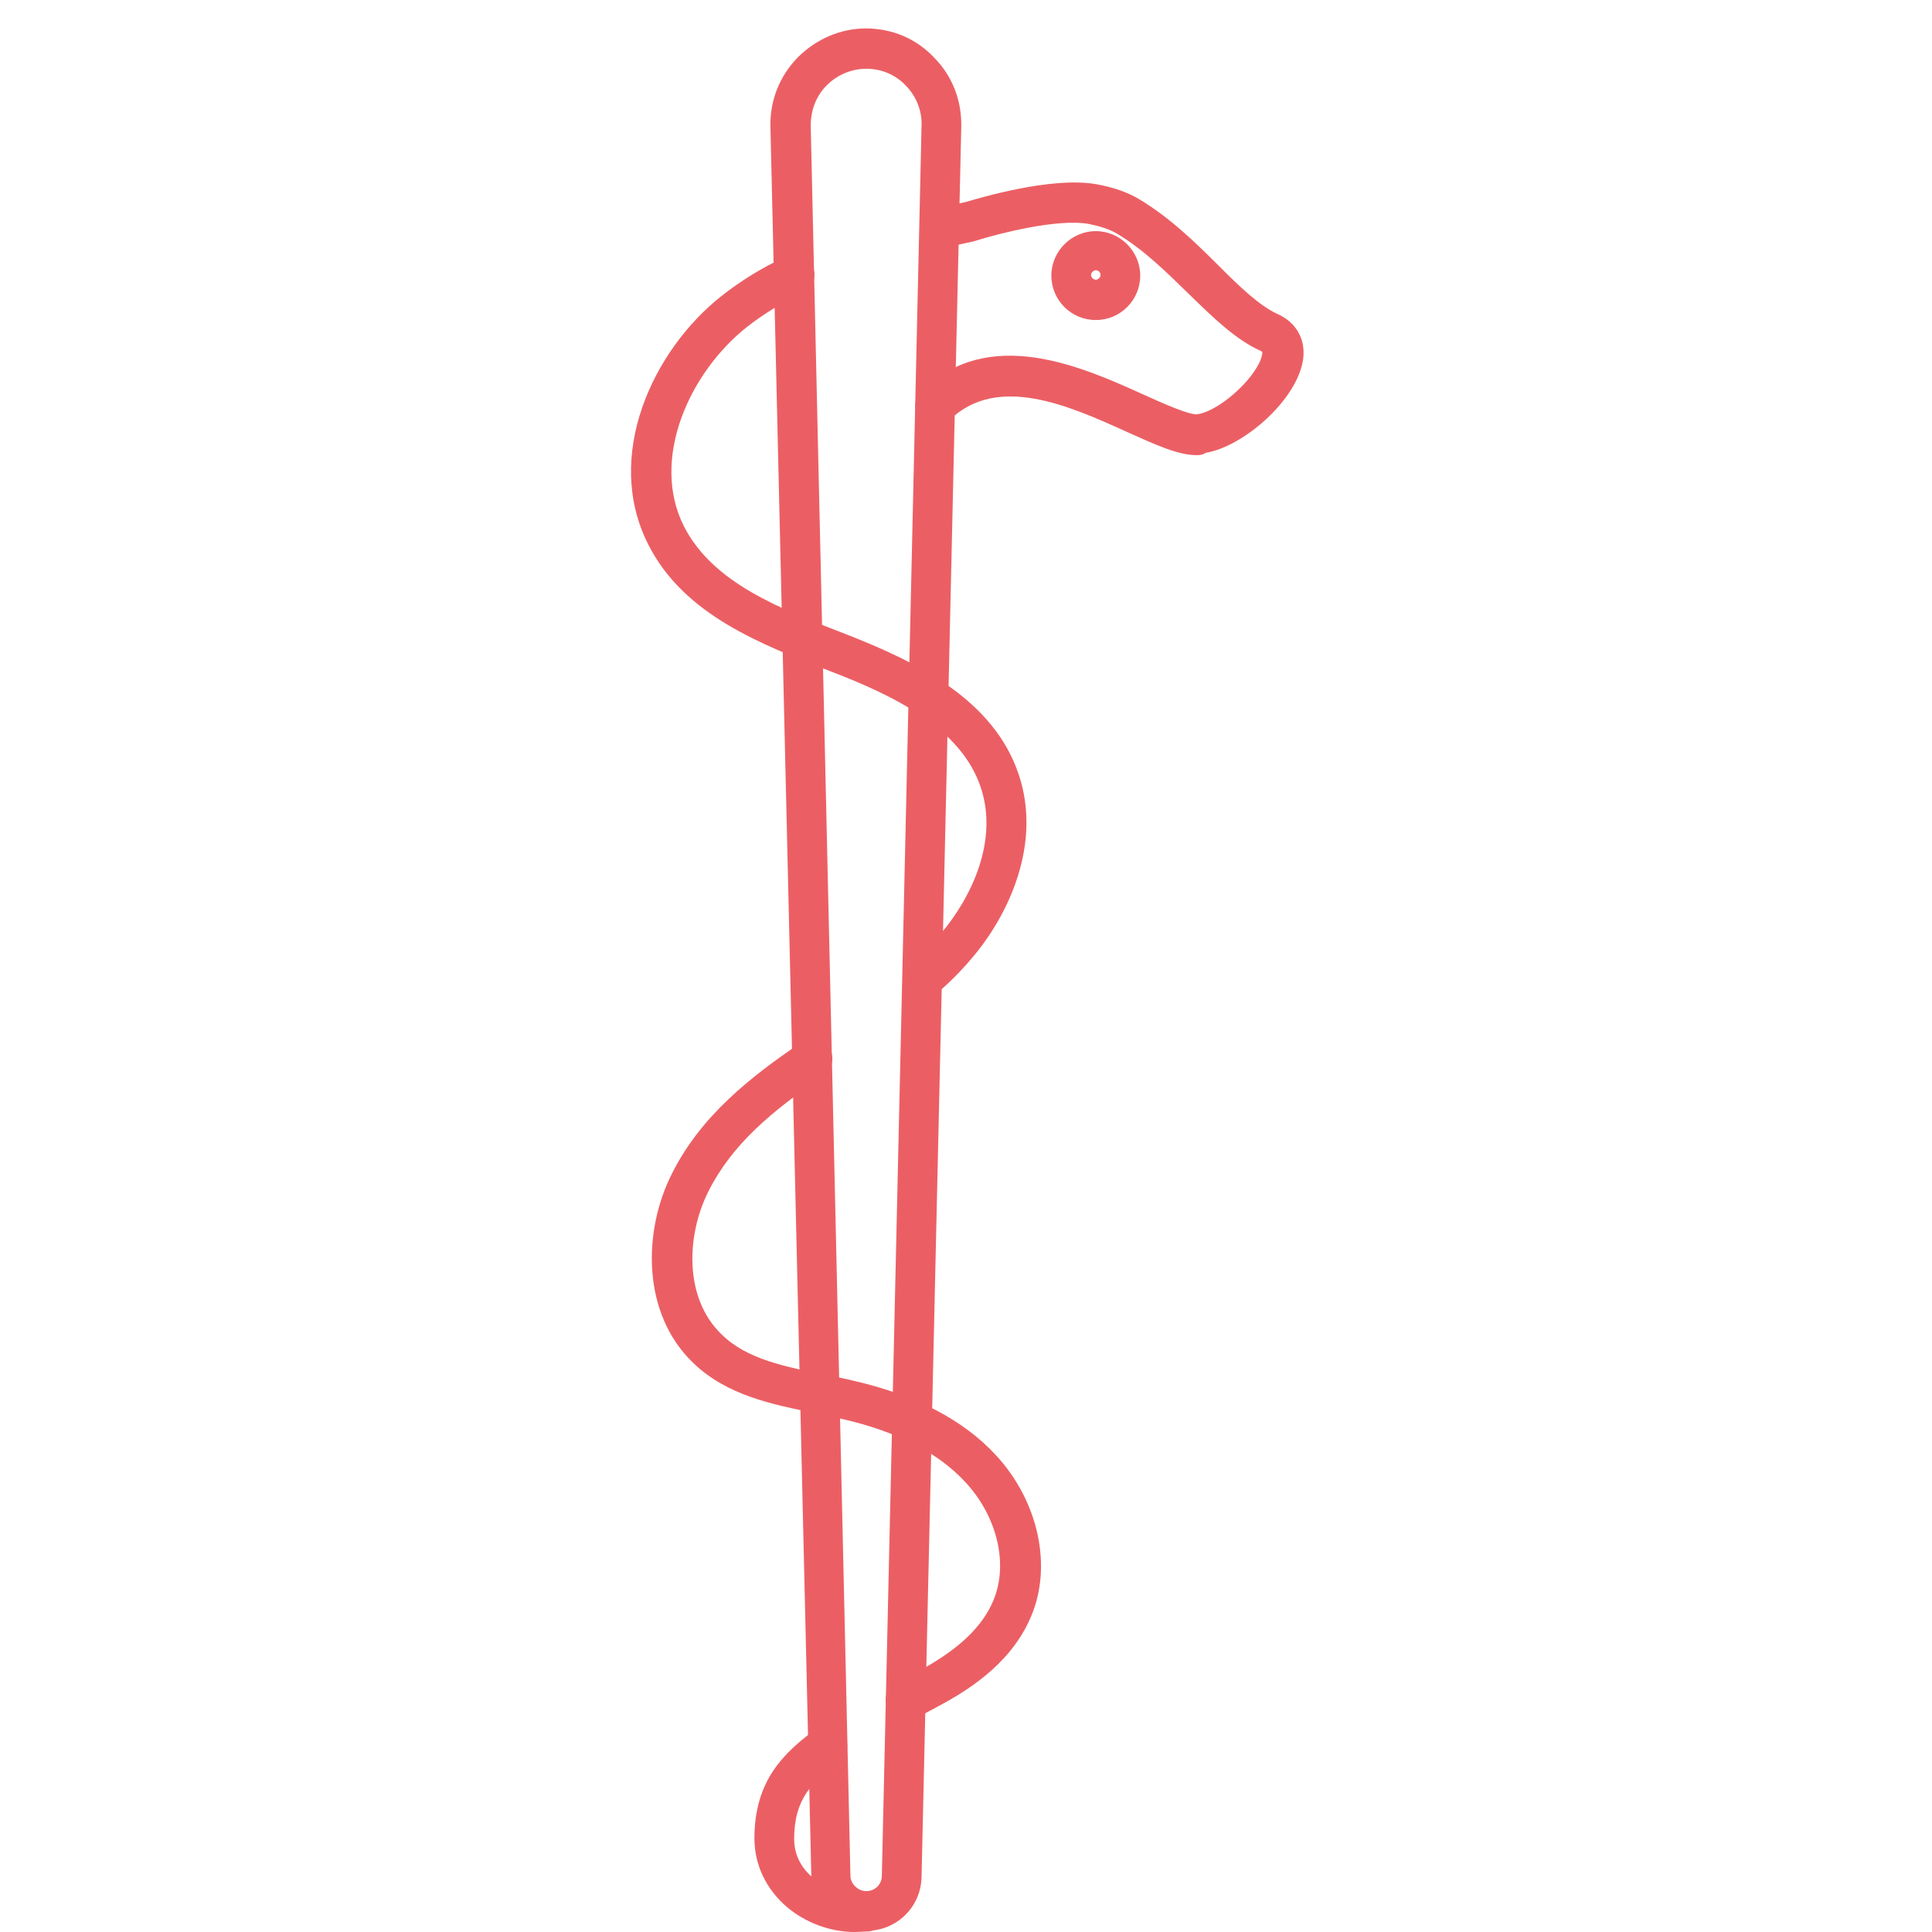 <?xml version="1.0" encoding="UTF-8"?>
<!-- Generator: Adobe Illustrator 27.4.0, SVG Export Plug-In . SVG Version: 6.00 Build 0)  -->
<svg xmlns="http://www.w3.org/2000/svg" xmlns:xlink="http://www.w3.org/1999/xlink" version="1.1" id="Calque_1" x="0px" y="0px" viewBox="0 0 326 326" style="enable-background:new 0 0 326 326;" xml:space="preserve">
<style type="text/css">
	.st0{fill:#EB5F64;}
</style>
<g>
	<g>
		<g>
			<path class="st0" d="M146.2,325.8c-2.5,0-4.8-1-6.5-2.7c-1.8-1.7-2.8-4-2.8-6.5L130,21.4c-0.1-4.4,1.5-8.5,4.6-11.7     c3.1-3.1,7.2-4.9,11.5-4.9c4.4,0,8.5,1.7,11.5,4.9c3.1,3.1,4.7,7.3,4.6,11.7l0,0l-6.7,295.3C155.4,321.8,151.3,325.8,146.2,325.8     z M146.2,11.6c-2.5,0-4.9,1-6.7,2.8c-1.8,1.8-2.7,4.2-2.7,6.8l6.7,295.3c0,0.7,0.3,1.3,0.8,1.8c0.4,0.4,1,0.8,1.9,0.8     c1.4,0,2.6-1.1,2.6-2.6l6.7-295.3c0.1-2.5-0.9-5-2.7-6.8C151.1,12.6,148.7,11.6,146.2,11.6z M158.9,21.3L158.9,21.3L158.9,21.3z"></path>
		</g>
		<g>
			<path class="st0" d="M201.9,76.8c-3.1,0-6.8-1.7-11.7-3.9c-9.7-4.4-21.9-9.9-30-2c-1.3,1.3-3.5,1.3-4.8-0.1     c-1.3-1.3-1.3-3.5,0.1-4.8c11.4-11.2,27.1-4.1,37.5,0.6c3.3,1.5,7.8,3.5,9.1,3.3c3-0.5,7.7-4.2,9.9-7.8c1-1.6,1-2.5,1-2.7     c0,0-0.1-0.1-0.3-0.2c-4.2-1.9-8-5.6-12-9.5c-3.8-3.7-7.6-7.5-12.1-10.2c-1.3-0.8-2.9-1.3-4.8-1.7c-5.4-1-15.6,1.7-19.1,2.8     c-0.1,0-0.2,0.1-0.3,0.1c-1.7,0.4-3.3,0.7-5,1.1c-1.8,0.4-3.6-0.7-4-2.6c-0.4-1.8,0.7-3.6,2.6-4c1.6-0.4,3.2-0.7,4.9-1.1     c2.1-0.6,14.5-4.4,22.2-3c2.7,0.5,5.1,1.3,7.1,2.5c5.2,3.1,9.6,7.4,13.4,11.2c3.5,3.5,6.9,6.8,10,8.2c3.1,1.4,4.7,4.2,4.3,7.5     c-0.9,6.9-10,14.8-16.4,15.9C202.8,76.8,202.4,76.8,201.9,76.8z"></path>
		</g>
		<g>
			<path class="st0" d="M155.7,168.8c-0.9,0-1.9-0.4-2.5-1.2c-1.2-1.4-1.1-3.5,0.3-4.8c2-1.7,3.7-3.4,5.2-5.2     c5.2-6.1,9.8-15.7,6.8-24.7c-3.3-10-14.6-15.5-25.3-19.6c-11.6-4.5-24.8-9.5-30.8-21.4c-7.6-14.9,0.7-32.8,12.4-42     c3.2-2.5,6.7-4.7,10.8-6.6c1.7-0.8,3.7-0.1,4.5,1.6c0.8,1.7,0.1,3.7-1.6,4.5c-3.6,1.7-6.7,3.6-9.5,5.8     c-9.7,7.7-16.3,22.3-10.6,33.6c4.9,9.6,16.2,13.9,27.3,18.2c12.1,4.7,25,11.1,29.2,23.7c3.9,11.6-1.6,23.7-8.1,31.2     c-1.7,2-3.6,3.9-5.9,5.9C157.3,168.5,156.5,168.8,155.7,168.8z"></path>
		</g>
		<g>
			<path class="st0" d="M152.8,290.3c-1.2,0-2.4-0.7-3-1.9c-0.8-1.7-0.2-3.7,1.5-4.5c1.4-0.7,2.8-1.4,4.2-2.2     c6.4-3.5,10.3-7.3,12.1-11.6c2.6-6.1,0.7-14.2-4.7-20c-4.6-5-11.5-8.5-20.5-10.6c-1.5-0.3-3.1-0.7-4.6-1     c-7.4-1.5-15.1-3-20.8-8.5c-8.8-8.4-8.5-22.4-3.6-32c4.9-9.8,13.4-16.4,21.8-22.1c1.5-1,3.6-0.6,4.7,0.9c1,1.5,0.6,3.6-0.9,4.7     c-8.8,6-15.5,11.6-19.5,19.6c-3.7,7.4-4.1,18,2.3,24.1c4.3,4.2,10.7,5.4,17.5,6.8c1.6,0.3,3.2,0.6,4.8,1     c10.4,2.4,18.5,6.6,24,12.6c7.1,7.7,9.5,18.6,5.9,27.1c-2.4,5.8-7.3,10.7-15.1,14.9c-1.5,0.8-2.9,1.6-4.4,2.3     C153.8,290.2,153.3,290.3,152.8,290.3z"></path>
		</g>
		<g>
			<path class="st0" d="M144.2,326c-4,0-8.2-1.5-11.4-4.2c-3.5-3-5.5-7.1-5.5-11.6c0-9.9,5.1-14.5,10.3-18.4     c1.5-1.1,3.6-0.8,4.7,0.7c1.1,1.5,0.8,3.6-0.7,4.7c-4.5,3.4-7.6,6.3-7.6,13.1c0,3.2,1.7,5.3,3.1,6.5c2.3,2,5.7,2.9,8.4,2.5     c1.8-0.3,3.6,0.9,3.9,2.7c0.3,1.8-0.9,3.6-2.7,3.9C145.9,325.9,145.1,326,144.2,326z"></path>
		</g>
		<g>
			<path class="st0" d="M184.9,54c-4.2,0-7.5-3.4-7.5-7.5s3.4-7.5,7.5-7.5s7.5,3.4,7.5,7.5S189.1,54,184.9,54z M184.9,45.6     c-0.4,0-0.8,0.4-0.8,0.8s0.4,0.8,0.8,0.8s0.8-0.4,0.8-0.8S185.4,45.6,184.9,45.6z"></path>
		</g>
	</g>
</g>
</svg>
